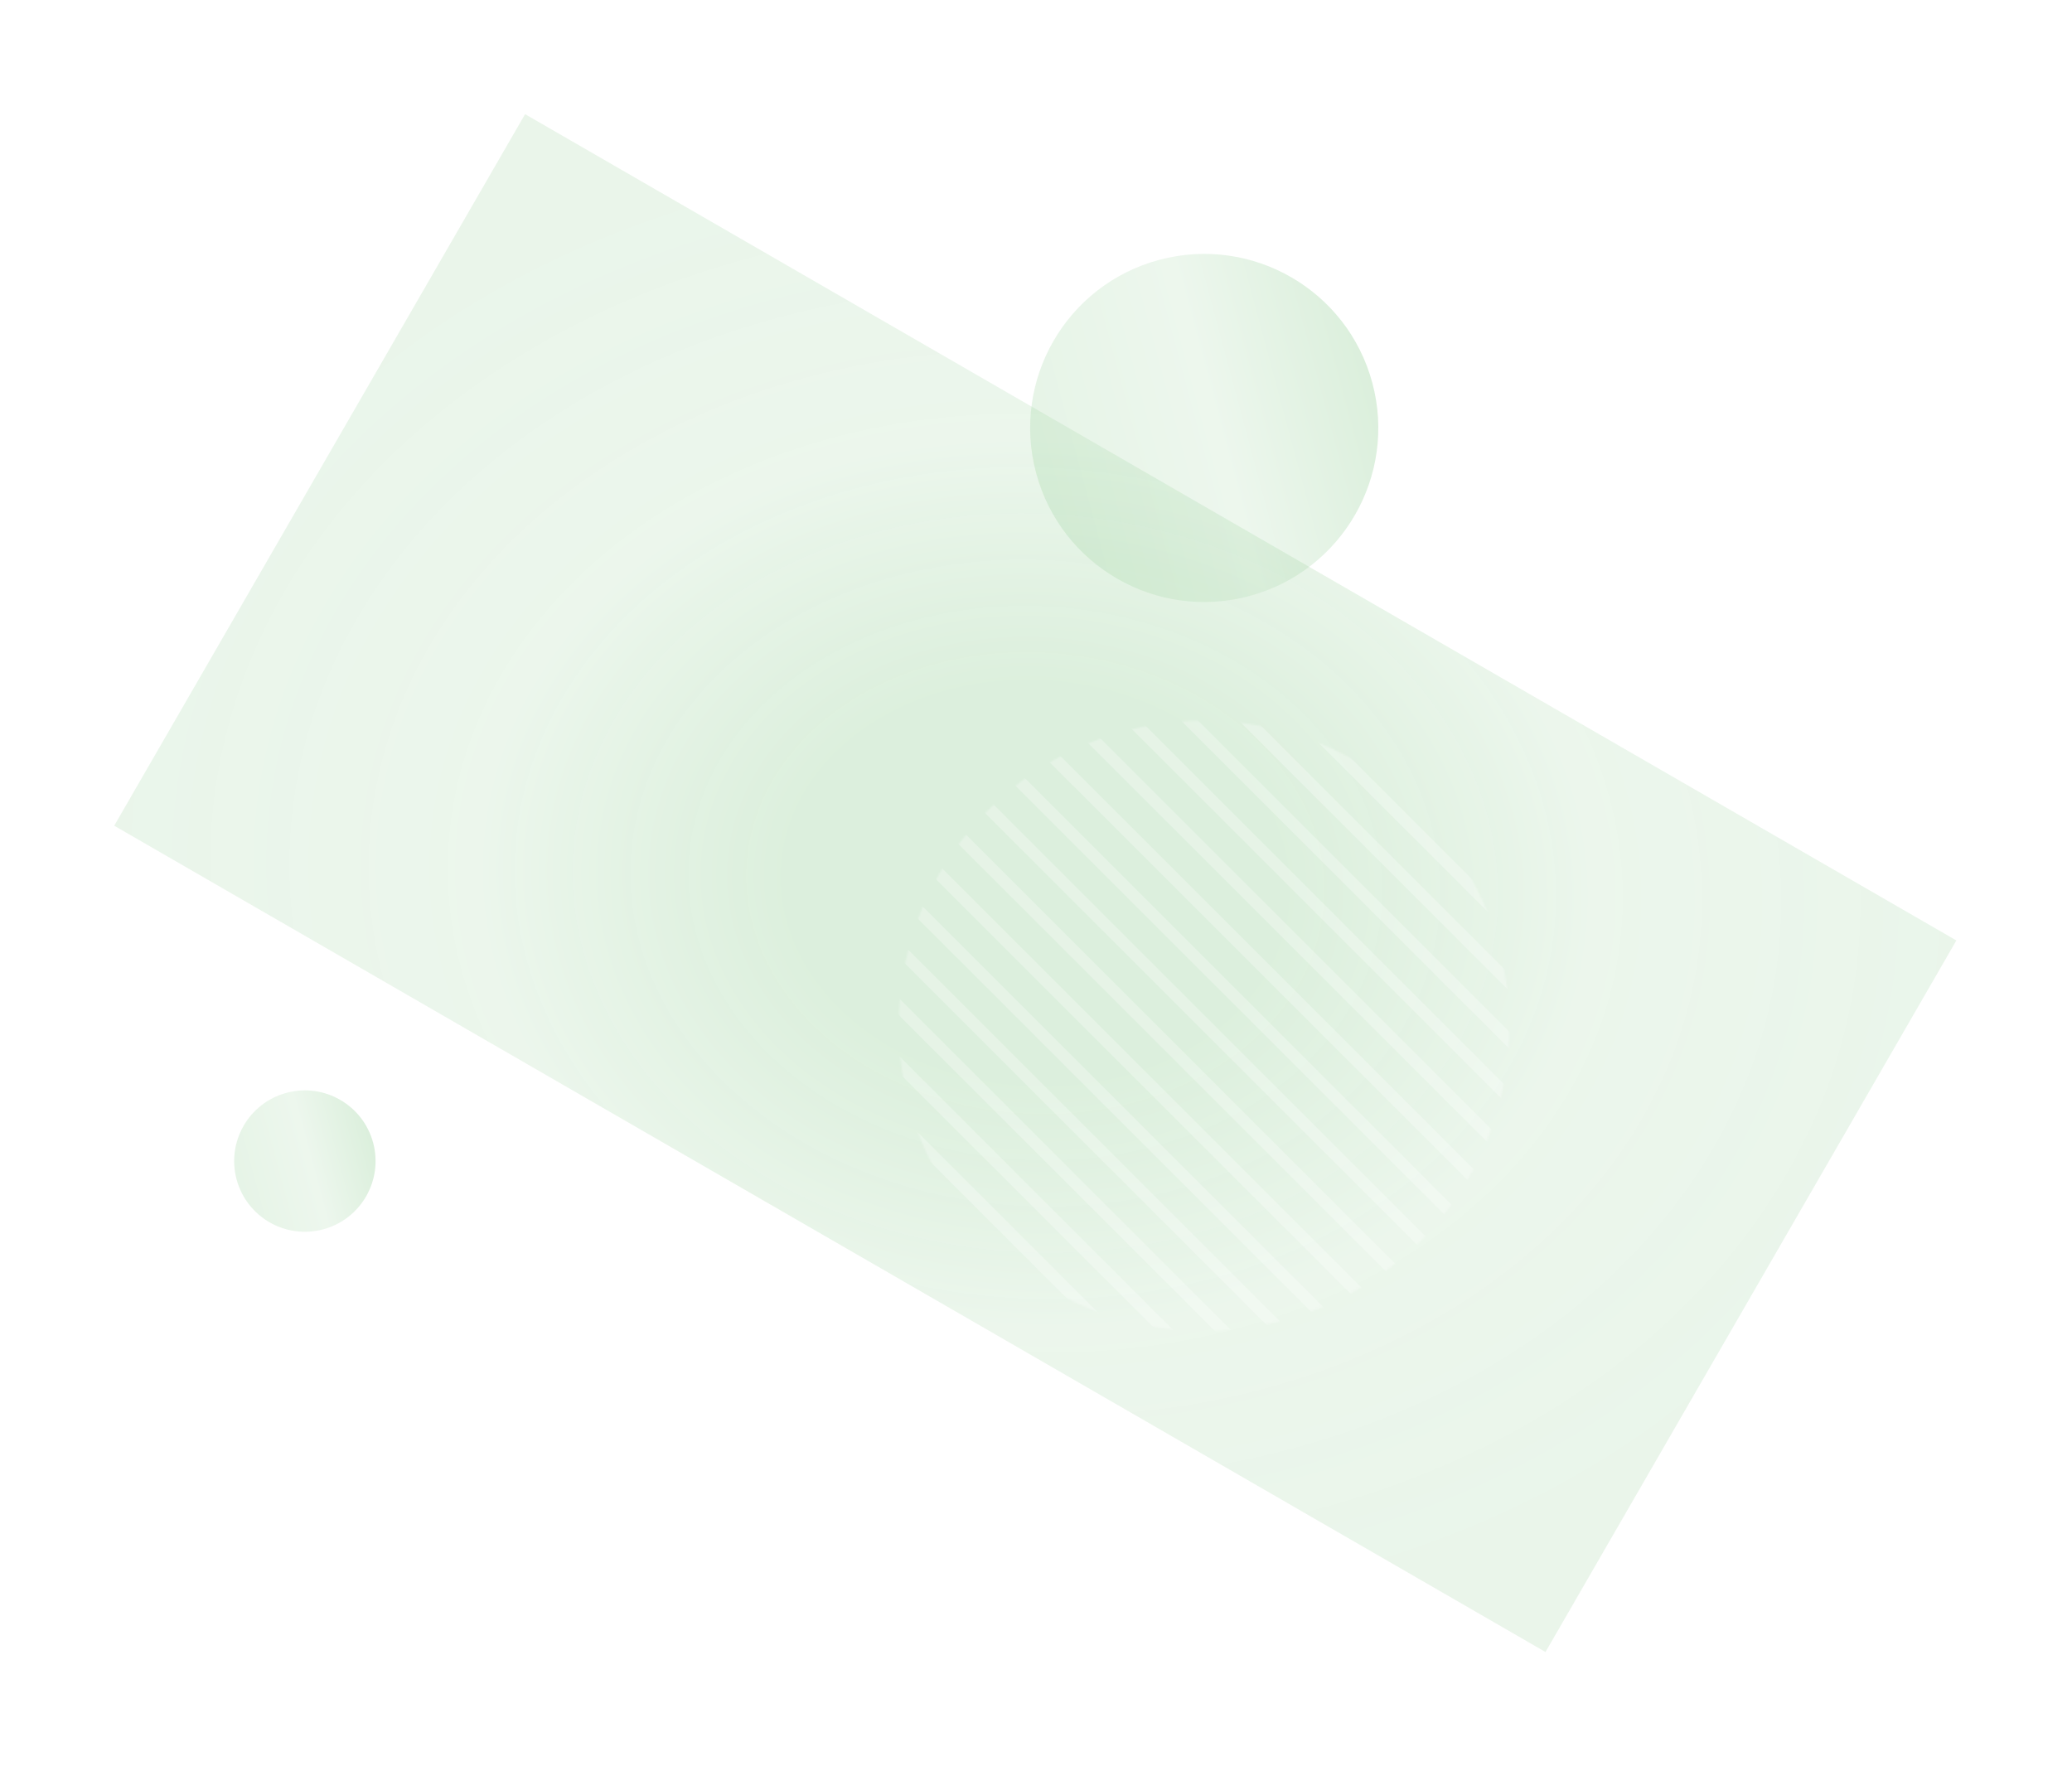 <svg width="1234" height="1052" viewBox="0 0 1234 1052" fill="none" xmlns="http://www.w3.org/2000/svg">
<g filter="url(#filter0_f_32_2044)">
<rect width="984.308" height="489.39" transform="matrix(-0.866 -0.5 -0.5 0.866 1165.13 560.154)" fill="url(#paint0_radial_32_2044)" fill-opacity="0.3"/>
</g>
<circle opacity="0.2" cx="103.643" cy="103.643" r="103.643" transform="matrix(-0.259 -0.966 -0.966 0.259 844.151 328.18)" fill="url(#paint1_linear_32_2044)"/>
<circle opacity="0.2" cx="42.095" cy="42.095" r="42.095" transform="matrix(-0.259 -0.966 -0.966 0.259 233.131 721.32)" fill="url(#paint2_linear_32_2044)"/>
<g opacity="0.28">
<mask id="mask0_32_2044" style="mask-type:luminance" maskUnits="userSpaceOnUse" x="535" y="429" width="364" height="364">
<path d="M588.547 739.457C517.56 668.488 517.559 553.426 588.547 482.457C659.535 411.488 774.628 411.488 845.616 482.457C916.604 553.426 916.604 668.488 845.616 739.457C774.628 810.426 659.535 810.426 588.547 739.457Z" fill="white"/>
</mask>
<g mask="url(#mask0_32_2044)">
<path d="M422.852 45.754L427.911 40.697L1051.34 663.96L1046.28 669.017L422.852 45.754Z" fill="white"/>
<path d="M422.876 80.072L427.934 75.015L1051.36 698.277L1046.31 703.334L422.876 80.072Z" fill="white"/>
<path d="M422.892 114.383L427.951 109.326L1051.38 732.589L1046.32 737.646L422.892 114.383Z" fill="white"/>
<path d="M422.869 148.748L427.927 143.691L1051.36 766.954L1046.3 772.011L422.869 148.748Z" fill="white"/>
<path d="M422.869 183.091L427.927 178.034L1051.36 801.297L1046.3 806.354L422.869 183.091Z" fill="white"/>
<path d="M422.855 217.457L427.913 212.4L1051.34 835.663L1046.28 840.72L422.855 217.457Z" fill="white"/>
<path d="M422.855 251.798L427.913 246.741L1051.34 870.004L1046.28 875.061L422.855 251.798Z" fill="white"/>
<path d="M422.855 286.141L427.913 281.084L1051.34 904.347L1046.28 909.404L422.855 286.141Z" fill="white"/>
<path d="M422.857 320.483L427.915 315.426L1051.35 938.689L1046.29 943.746L422.857 320.483Z" fill="white"/>
<path d="M422.857 354.826L427.915 349.769L1051.35 973.031L1046.29 978.088L422.857 354.826Z" fill="white"/>
<path d="M422.857 389.159L427.915 384.102L1051.35 1007.36L1046.29 1012.42L422.857 389.159Z" fill="white"/>
<path d="M422.89 423.461L427.948 418.404L1051.38 1041.67L1046.32 1046.72L422.89 423.461Z" fill="white"/>
<path d="M422.89 457.804L427.948 452.747L1051.38 1076.01L1046.32 1081.07L422.89 457.804Z" fill="white"/>
<path d="M422.859 492.186L427.918 487.129L1051.35 1110.39L1046.29 1115.45L422.859 492.186Z" fill="white"/>
<path d="M422.859 526.527L427.918 521.47L1051.35 1144.73L1046.29 1149.79L422.859 526.527Z" fill="white"/>
<path d="M422.859 560.87L427.918 555.812L1051.35 1179.08L1046.29 1184.13L422.859 560.87Z" fill="white"/>
<path d="M422.862 595.212L427.92 590.155L1051.35 1213.42L1046.29 1218.48L422.862 595.212Z" fill="white"/>
</g>
</g>
<defs>
<filter id="filter0_f_32_2044" x="-6.10352e-05" y="0" width="1233.13" height="1051.98" filterUnits="userSpaceOnUse" color-interpolation-filters="sRGB">
<feFlood flood-opacity="0" result="BackgroundImageFix"/>
<feBlend mode="normal" in="SourceGraphic" in2="BackgroundImageFix" result="shape"/>
<feGaussianBlur stdDeviation="34" result="effect1_foregroundBlur_32_2044"/>
</filter>
<radialGradient id="paint0_radial_32_2044" cx="0" cy="0" r="1" gradientUnits="userSpaceOnUse" gradientTransform="translate(492.154 244.695) rotate(26.436) scale(549.628 438.215)">
<stop offset="0.266" stop-color="#4CAF50" stop-opacity="0.65"/>
<stop offset="0.604" stop-color="#A5D6A7" stop-opacity="0.72"/>
<stop offset="1" stop-color="#A5D6A7" stop-opacity="0.78"/>
</radialGradient>
<linearGradient id="paint1_linear_32_2044" x1="103.643" y1="0" x2="103.643" y2="207.286" gradientUnits="userSpaceOnUse">
<stop stop-color="#4CAF50"/>
<stop offset="0.464" stop-color="#A5D6A7"/>
<stop offset="1" stop-color="#81C784"/>
</linearGradient>
<linearGradient id="paint2_linear_32_2044" x1="42.095" y1="0" x2="42.095" y2="84.19" gradientUnits="userSpaceOnUse">
<stop stop-color="#4CAF50"/>
<stop offset="0.464" stop-color="#A5D6A7"/>
<stop offset="1" stop-color="#81C784"/>
</linearGradient>
</defs>
</svg>

